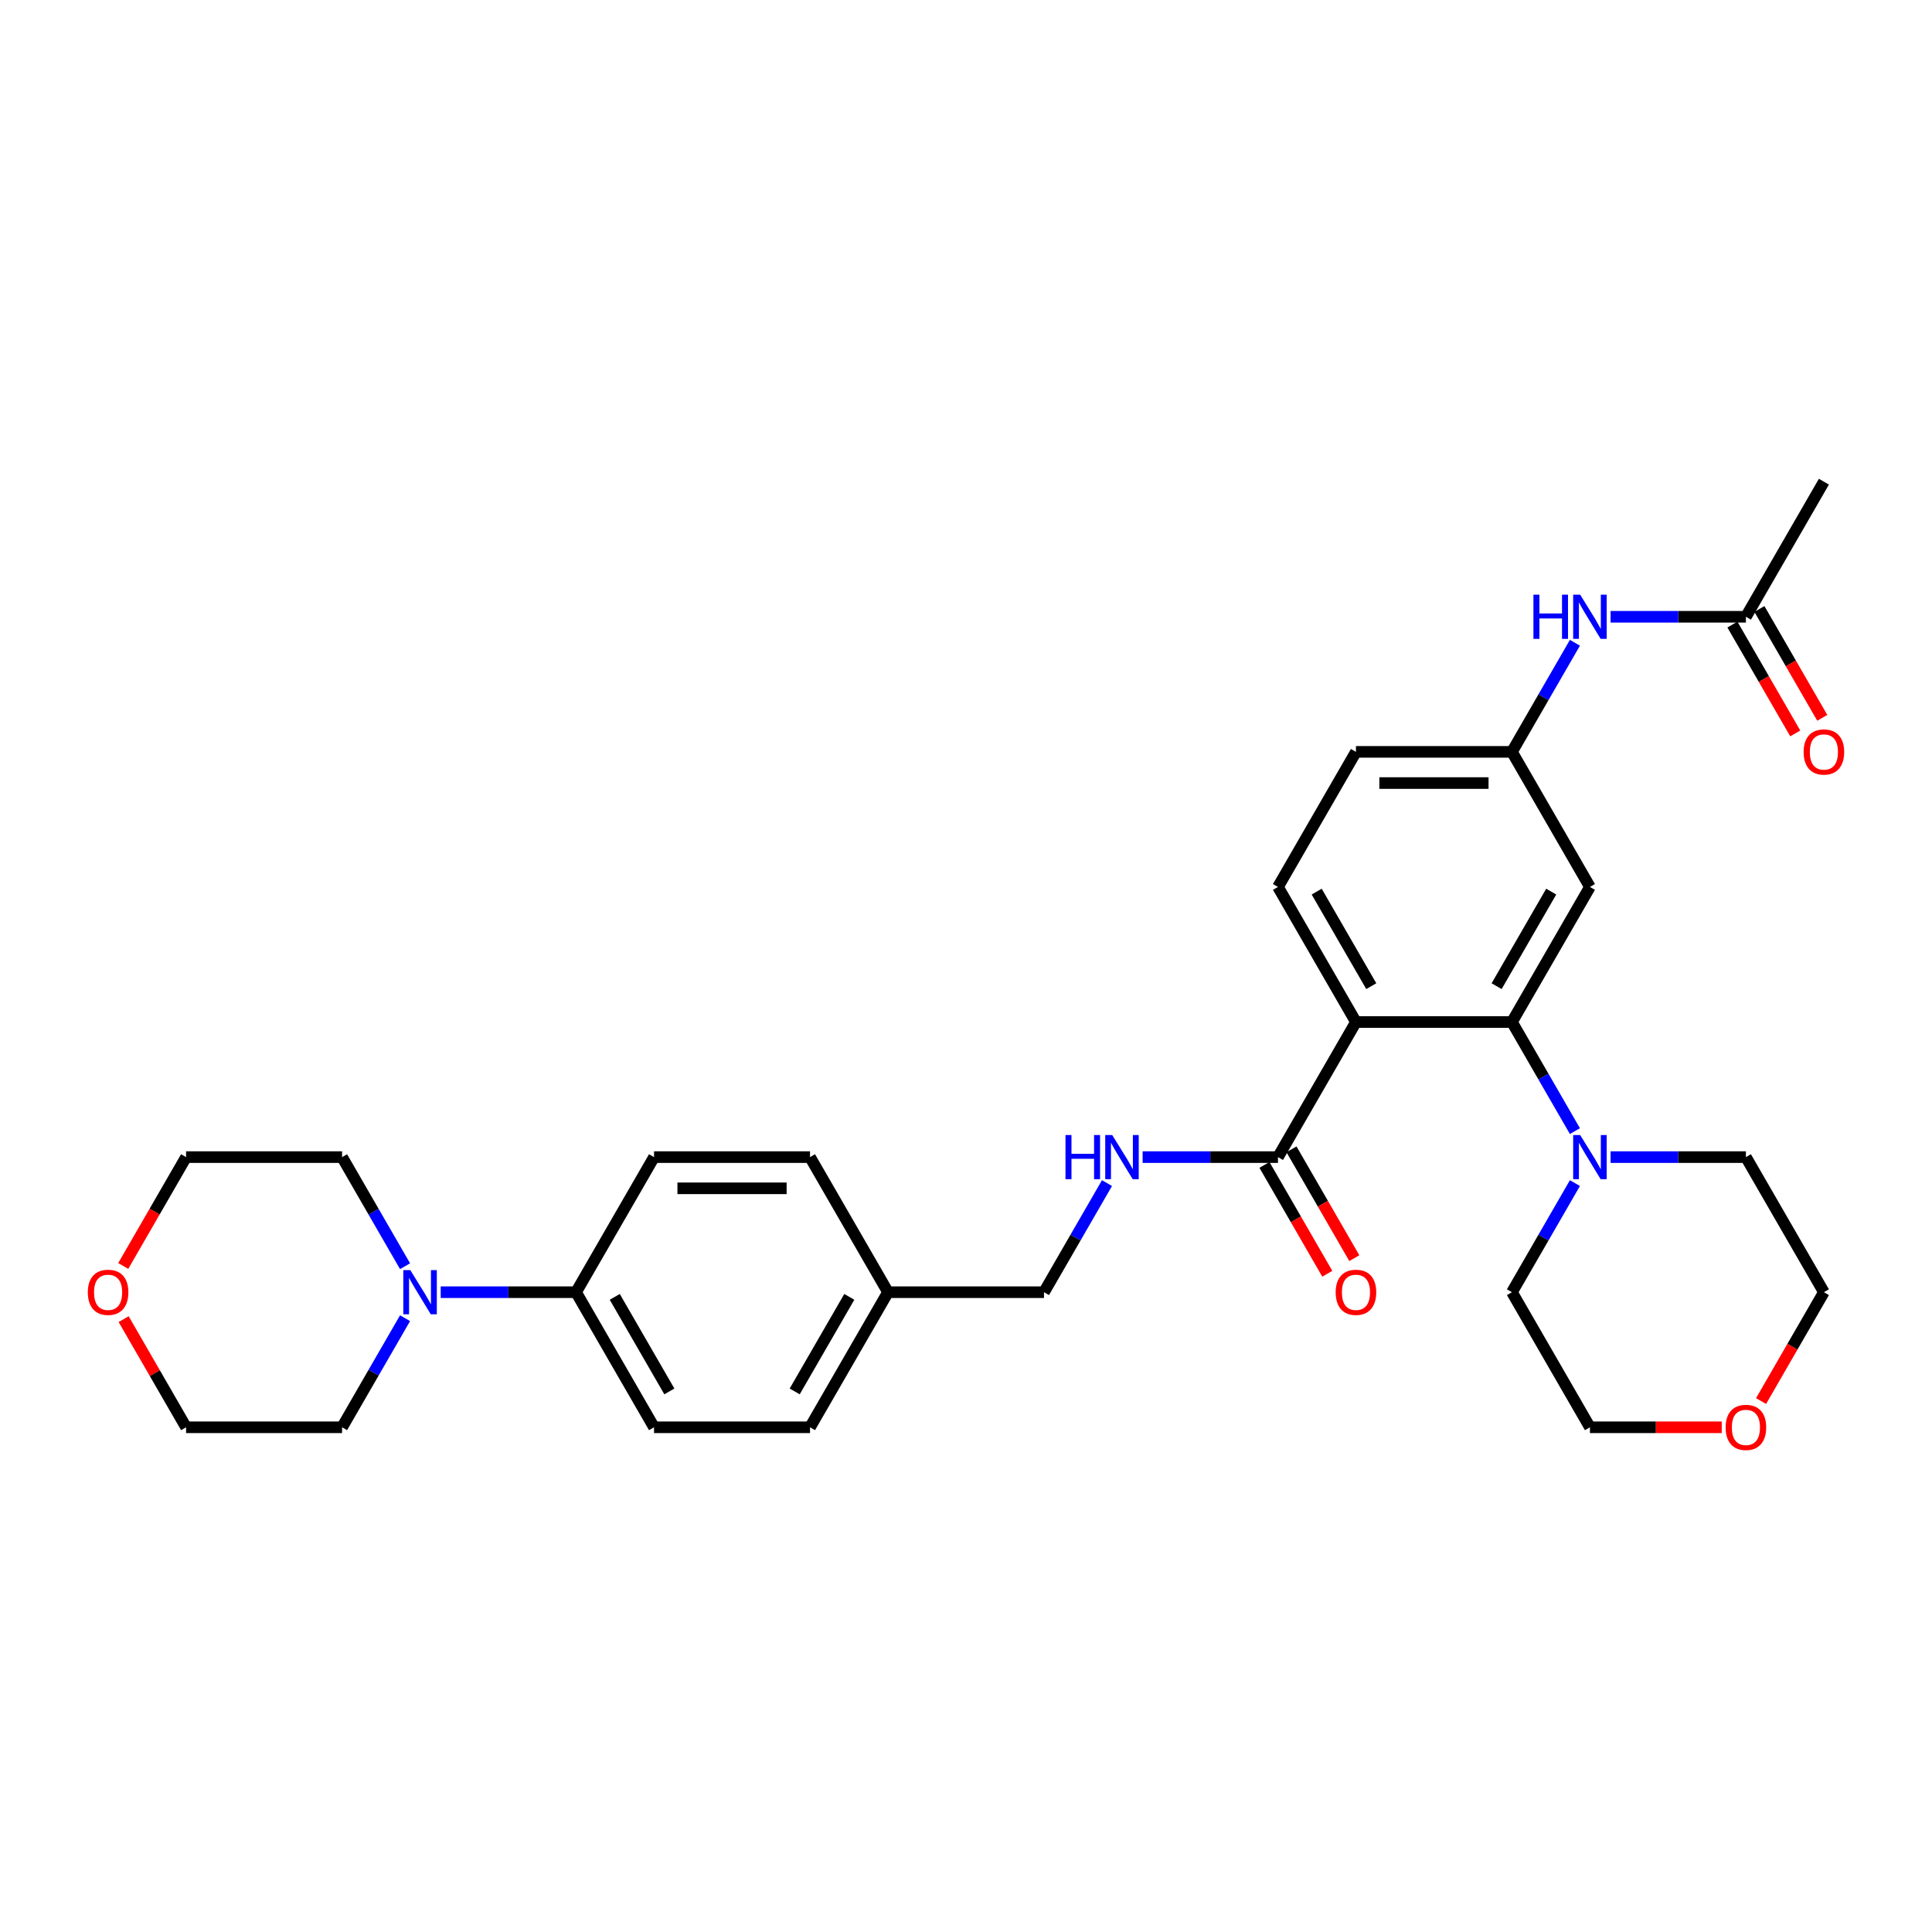 <?xml version='1.0' encoding='iso-8859-1'?>
<svg version='1.1' baseProfile='full'
              xmlns='http://www.w3.org/2000/svg'
                      xmlns:rdkit='http://www.rdkit.org/xml'
                      xmlns:xlink='http://www.w3.org/1999/xlink'
                  xml:space='preserve'
width='1000px' height='1000px' viewBox='0 0 1000 1000'>
<!-- END OF HEADER -->
<rect style='opacity:1.0;fill:#FFFFFF;stroke:none' width='1000' height='1000' x='0' y='0'> </rect>
<path class='bond-0' d='M 701.841,529.002 L 782.577,529.002' style='fill:none;fill-rule:evenodd;stroke:#000000;stroke-width:6px;stroke-linecap:butt;stroke-linejoin:miter;stroke-opacity:1' />
<path class='bond-1' d='M 701.841,529.002 L 661.473,598.921' style='fill:none;fill-rule:evenodd;stroke:#000000;stroke-width:6px;stroke-linecap:butt;stroke-linejoin:miter;stroke-opacity:1' />
<path class='bond-5' d='M 701.841,529.002 L 661.473,459.082' style='fill:none;fill-rule:evenodd;stroke:#000000;stroke-width:6px;stroke-linecap:butt;stroke-linejoin:miter;stroke-opacity:1' />
<path class='bond-5' d='M 709.77,510.44 L 681.512,461.496' style='fill:none;fill-rule:evenodd;stroke:#000000;stroke-width:6px;stroke-linecap:butt;stroke-linejoin:miter;stroke-opacity:1' />
<path class='bond-2' d='M 782.577,529.002 L 798.878,557.236' style='fill:none;fill-rule:evenodd;stroke:#000000;stroke-width:6px;stroke-linecap:butt;stroke-linejoin:miter;stroke-opacity:1' />
<path class='bond-2' d='M 798.878,557.236 L 815.18,585.471' style='fill:none;fill-rule:evenodd;stroke:#0000FF;stroke-width:6px;stroke-linecap:butt;stroke-linejoin:miter;stroke-opacity:1' />
<path class='bond-4' d='M 782.577,529.002 L 822.945,459.082' style='fill:none;fill-rule:evenodd;stroke:#000000;stroke-width:6px;stroke-linecap:butt;stroke-linejoin:miter;stroke-opacity:1' />
<path class='bond-4' d='M 774.648,510.44 L 802.906,461.496' style='fill:none;fill-rule:evenodd;stroke:#000000;stroke-width:6px;stroke-linecap:butt;stroke-linejoin:miter;stroke-opacity:1' />
<path class='bond-6' d='M 661.473,598.921 L 626.449,598.921' style='fill:none;fill-rule:evenodd;stroke:#000000;stroke-width:6px;stroke-linecap:butt;stroke-linejoin:miter;stroke-opacity:1' />
<path class='bond-6' d='M 626.449,598.921 L 591.426,598.921' style='fill:none;fill-rule:evenodd;stroke:#0000FF;stroke-width:6px;stroke-linecap:butt;stroke-linejoin:miter;stroke-opacity:1' />
<path class='bond-11' d='M 654.481,602.958 L 670.745,631.128' style='fill:none;fill-rule:evenodd;stroke:#000000;stroke-width:6px;stroke-linecap:butt;stroke-linejoin:miter;stroke-opacity:1' />
<path class='bond-11' d='M 670.745,631.128 L 687.008,659.298' style='fill:none;fill-rule:evenodd;stroke:#FF0000;stroke-width:6px;stroke-linecap:butt;stroke-linejoin:miter;stroke-opacity:1' />
<path class='bond-11' d='M 668.465,594.884 L 684.729,623.054' style='fill:none;fill-rule:evenodd;stroke:#000000;stroke-width:6px;stroke-linecap:butt;stroke-linejoin:miter;stroke-opacity:1' />
<path class='bond-11' d='M 684.729,623.054 L 700.992,651.224' style='fill:none;fill-rule:evenodd;stroke:#FF0000;stroke-width:6px;stroke-linecap:butt;stroke-linejoin:miter;stroke-opacity:1' />
<path class='bond-22' d='M 833.635,598.921 L 868.658,598.921' style='fill:none;fill-rule:evenodd;stroke:#0000FF;stroke-width:6px;stroke-linecap:butt;stroke-linejoin:miter;stroke-opacity:1' />
<path class='bond-22' d='M 868.658,598.921 L 903.682,598.921' style='fill:none;fill-rule:evenodd;stroke:#000000;stroke-width:6px;stroke-linecap:butt;stroke-linejoin:miter;stroke-opacity:1' />
<path class='bond-23' d='M 815.18,612.372 L 798.878,640.606' style='fill:none;fill-rule:evenodd;stroke:#0000FF;stroke-width:6px;stroke-linecap:butt;stroke-linejoin:miter;stroke-opacity:1' />
<path class='bond-23' d='M 798.878,640.606 L 782.577,668.841' style='fill:none;fill-rule:evenodd;stroke:#000000;stroke-width:6px;stroke-linecap:butt;stroke-linejoin:miter;stroke-opacity:1' />
<path class='bond-3' d='M 228.112,668.841 L 263.136,668.841' style='fill:none;fill-rule:evenodd;stroke:#0000FF;stroke-width:6px;stroke-linecap:butt;stroke-linejoin:miter;stroke-opacity:1' />
<path class='bond-3' d='M 263.136,668.841 L 298.159,668.841' style='fill:none;fill-rule:evenodd;stroke:#000000;stroke-width:6px;stroke-linecap:butt;stroke-linejoin:miter;stroke-opacity:1' />
<path class='bond-24' d='M 209.657,682.292 L 193.356,710.526' style='fill:none;fill-rule:evenodd;stroke:#0000FF;stroke-width:6px;stroke-linecap:butt;stroke-linejoin:miter;stroke-opacity:1' />
<path class='bond-24' d='M 193.356,710.526 L 177.055,738.761' style='fill:none;fill-rule:evenodd;stroke:#000000;stroke-width:6px;stroke-linecap:butt;stroke-linejoin:miter;stroke-opacity:1' />
<path class='bond-25' d='M 209.657,655.39 L 193.356,627.156' style='fill:none;fill-rule:evenodd;stroke:#0000FF;stroke-width:6px;stroke-linecap:butt;stroke-linejoin:miter;stroke-opacity:1' />
<path class='bond-25' d='M 193.356,627.156 L 177.055,598.921' style='fill:none;fill-rule:evenodd;stroke:#000000;stroke-width:6px;stroke-linecap:butt;stroke-linejoin:miter;stroke-opacity:1' />
<path class='bond-31' d='M 822.945,459.082 L 782.577,389.162' style='fill:none;fill-rule:evenodd;stroke:#000000;stroke-width:6px;stroke-linecap:butt;stroke-linejoin:miter;stroke-opacity:1' />
<path class='bond-17' d='M 661.473,459.082 L 701.841,389.162' style='fill:none;fill-rule:evenodd;stroke:#000000;stroke-width:6px;stroke-linecap:butt;stroke-linejoin:miter;stroke-opacity:1' />
<path class='bond-18' d='M 572.971,612.372 L 556.669,640.606' style='fill:none;fill-rule:evenodd;stroke:#0000FF;stroke-width:6px;stroke-linecap:butt;stroke-linejoin:miter;stroke-opacity:1' />
<path class='bond-18' d='M 556.669,640.606 L 540.368,668.841' style='fill:none;fill-rule:evenodd;stroke:#000000;stroke-width:6px;stroke-linecap:butt;stroke-linejoin:miter;stroke-opacity:1' />
<path class='bond-7' d='M 298.159,668.841 L 338.527,738.761' style='fill:none;fill-rule:evenodd;stroke:#000000;stroke-width:6px;stroke-linecap:butt;stroke-linejoin:miter;stroke-opacity:1' />
<path class='bond-7' d='M 318.198,671.255 L 346.456,720.199' style='fill:none;fill-rule:evenodd;stroke:#000000;stroke-width:6px;stroke-linecap:butt;stroke-linejoin:miter;stroke-opacity:1' />
<path class='bond-33' d='M 298.159,668.841 L 338.527,598.921' style='fill:none;fill-rule:evenodd;stroke:#000000;stroke-width:6px;stroke-linecap:butt;stroke-linejoin:miter;stroke-opacity:1' />
<path class='bond-8' d='M 903.682,319.242 L 868.658,319.242' style='fill:none;fill-rule:evenodd;stroke:#000000;stroke-width:6px;stroke-linecap:butt;stroke-linejoin:miter;stroke-opacity:1' />
<path class='bond-8' d='M 868.658,319.242 L 833.635,319.242' style='fill:none;fill-rule:evenodd;stroke:#0000FF;stroke-width:6px;stroke-linecap:butt;stroke-linejoin:miter;stroke-opacity:1' />
<path class='bond-12' d='M 896.69,323.279 L 912.954,351.449' style='fill:none;fill-rule:evenodd;stroke:#000000;stroke-width:6px;stroke-linecap:butt;stroke-linejoin:miter;stroke-opacity:1' />
<path class='bond-12' d='M 912.954,351.449 L 929.217,379.619' style='fill:none;fill-rule:evenodd;stroke:#FF0000;stroke-width:6px;stroke-linecap:butt;stroke-linejoin:miter;stroke-opacity:1' />
<path class='bond-12' d='M 910.674,315.206 L 926.937,343.376' style='fill:none;fill-rule:evenodd;stroke:#000000;stroke-width:6px;stroke-linecap:butt;stroke-linejoin:miter;stroke-opacity:1' />
<path class='bond-12' d='M 926.937,343.376 L 943.201,371.545' style='fill:none;fill-rule:evenodd;stroke:#FF0000;stroke-width:6px;stroke-linecap:butt;stroke-linejoin:miter;stroke-opacity:1' />
<path class='bond-26' d='M 903.682,319.242 L 944.05,249.323' style='fill:none;fill-rule:evenodd;stroke:#000000;stroke-width:6px;stroke-linecap:butt;stroke-linejoin:miter;stroke-opacity:1' />
<path class='bond-9' d='M 815.18,332.693 L 798.878,360.928' style='fill:none;fill-rule:evenodd;stroke:#0000FF;stroke-width:6px;stroke-linecap:butt;stroke-linejoin:miter;stroke-opacity:1' />
<path class='bond-9' d='M 798.878,360.928 L 782.577,389.162' style='fill:none;fill-rule:evenodd;stroke:#000000;stroke-width:6px;stroke-linecap:butt;stroke-linejoin:miter;stroke-opacity:1' />
<path class='bond-10' d='M 782.577,389.162 L 701.841,389.162' style='fill:none;fill-rule:evenodd;stroke:#000000;stroke-width:6px;stroke-linecap:butt;stroke-linejoin:miter;stroke-opacity:1' />
<path class='bond-10' d='M 770.467,405.309 L 713.951,405.309' style='fill:none;fill-rule:evenodd;stroke:#000000;stroke-width:6px;stroke-linecap:butt;stroke-linejoin:miter;stroke-opacity:1' />
<path class='bond-13' d='M 63.791,655.261 L 80.055,627.091' style='fill:none;fill-rule:evenodd;stroke:#FF0000;stroke-width:6px;stroke-linecap:butt;stroke-linejoin:miter;stroke-opacity:1' />
<path class='bond-13' d='M 80.055,627.091 L 96.318,598.921' style='fill:none;fill-rule:evenodd;stroke:#000000;stroke-width:6px;stroke-linecap:butt;stroke-linejoin:miter;stroke-opacity:1' />
<path class='bond-34' d='M 63.996,682.776 L 80.157,710.768' style='fill:none;fill-rule:evenodd;stroke:#FF0000;stroke-width:6px;stroke-linecap:butt;stroke-linejoin:miter;stroke-opacity:1' />
<path class='bond-34' d='M 80.157,710.768 L 96.318,738.761' style='fill:none;fill-rule:evenodd;stroke:#000000;stroke-width:6px;stroke-linecap:butt;stroke-linejoin:miter;stroke-opacity:1' />
<path class='bond-14' d='M 891.167,738.761 L 857.056,738.761' style='fill:none;fill-rule:evenodd;stroke:#FF0000;stroke-width:6px;stroke-linecap:butt;stroke-linejoin:miter;stroke-opacity:1' />
<path class='bond-14' d='M 857.056,738.761 L 822.945,738.761' style='fill:none;fill-rule:evenodd;stroke:#000000;stroke-width:6px;stroke-linecap:butt;stroke-linejoin:miter;stroke-opacity:1' />
<path class='bond-32' d='M 911.522,725.181 L 927.786,697.011' style='fill:none;fill-rule:evenodd;stroke:#FF0000;stroke-width:6px;stroke-linecap:butt;stroke-linejoin:miter;stroke-opacity:1' />
<path class='bond-32' d='M 927.786,697.011 L 944.05,668.841' style='fill:none;fill-rule:evenodd;stroke:#000000;stroke-width:6px;stroke-linecap:butt;stroke-linejoin:miter;stroke-opacity:1' />
<path class='bond-15' d='M 338.527,598.921 L 419.264,598.921' style='fill:none;fill-rule:evenodd;stroke:#000000;stroke-width:6px;stroke-linecap:butt;stroke-linejoin:miter;stroke-opacity:1' />
<path class='bond-15' d='M 350.638,615.068 L 407.153,615.068' style='fill:none;fill-rule:evenodd;stroke:#000000;stroke-width:6px;stroke-linecap:butt;stroke-linejoin:miter;stroke-opacity:1' />
<path class='bond-16' d='M 338.527,738.761 L 419.264,738.761' style='fill:none;fill-rule:evenodd;stroke:#000000;stroke-width:6px;stroke-linecap:butt;stroke-linejoin:miter;stroke-opacity:1' />
<path class='bond-19' d='M 540.368,668.841 L 459.632,668.841' style='fill:none;fill-rule:evenodd;stroke:#000000;stroke-width:6px;stroke-linecap:butt;stroke-linejoin:miter;stroke-opacity:1' />
<path class='bond-20' d='M 459.632,668.841 L 419.264,598.921' style='fill:none;fill-rule:evenodd;stroke:#000000;stroke-width:6px;stroke-linecap:butt;stroke-linejoin:miter;stroke-opacity:1' />
<path class='bond-21' d='M 459.632,668.841 L 419.264,738.761' style='fill:none;fill-rule:evenodd;stroke:#000000;stroke-width:6px;stroke-linecap:butt;stroke-linejoin:miter;stroke-opacity:1' />
<path class='bond-21' d='M 439.593,671.255 L 411.335,720.199' style='fill:none;fill-rule:evenodd;stroke:#000000;stroke-width:6px;stroke-linecap:butt;stroke-linejoin:miter;stroke-opacity:1' />
<path class='bond-30' d='M 903.682,598.921 L 944.05,668.841' style='fill:none;fill-rule:evenodd;stroke:#000000;stroke-width:6px;stroke-linecap:butt;stroke-linejoin:miter;stroke-opacity:1' />
<path class='bond-27' d='M 782.577,668.841 L 822.945,738.761' style='fill:none;fill-rule:evenodd;stroke:#000000;stroke-width:6px;stroke-linecap:butt;stroke-linejoin:miter;stroke-opacity:1' />
<path class='bond-28' d='M 177.055,738.761 L 96.318,738.761' style='fill:none;fill-rule:evenodd;stroke:#000000;stroke-width:6px;stroke-linecap:butt;stroke-linejoin:miter;stroke-opacity:1' />
<path class='bond-29' d='M 177.055,598.921 L 96.318,598.921' style='fill:none;fill-rule:evenodd;stroke:#000000;stroke-width:6px;stroke-linecap:butt;stroke-linejoin:miter;stroke-opacity:1' />
<path  class='atom-3' d='M 817.891 587.489
L 825.383 599.599
Q 826.126 600.794, 827.321 602.958
Q 828.516 605.122, 828.581 605.251
L 828.581 587.489
L 831.616 587.489
L 831.616 610.353
L 828.484 610.353
L 820.442 597.113
Q 819.506 595.563, 818.505 593.786
Q 817.536 592.01, 817.245 591.461
L 817.245 610.353
L 814.274 610.353
L 814.274 587.489
L 817.891 587.489
' fill='#0000FF'/>
<path  class='atom-4' d='M 212.369 657.409
L 219.861 669.519
Q 220.604 670.714, 221.799 672.878
Q 222.994 675.041, 223.058 675.171
L 223.058 657.409
L 226.094 657.409
L 226.094 680.273
L 222.961 680.273
L 214.92 667.032
Q 213.984 665.482, 212.982 663.706
Q 212.014 661.93, 211.723 661.381
L 211.723 680.273
L 208.752 680.273
L 208.752 657.409
L 212.369 657.409
' fill='#0000FF'/>
<path  class='atom-7' d='M 551.494 587.489
L 554.594 587.489
L 554.594 597.21
L 566.285 597.21
L 566.285 587.489
L 569.385 587.489
L 569.385 610.353
L 566.285 610.353
L 566.285 599.793
L 554.594 599.793
L 554.594 610.353
L 551.494 610.353
L 551.494 587.489
' fill='#0000FF'/>
<path  class='atom-7' d='M 575.682 587.489
L 583.175 599.599
Q 583.917 600.794, 585.112 602.958
Q 586.307 605.122, 586.372 605.251
L 586.372 587.489
L 589.407 587.489
L 589.407 610.353
L 586.275 610.353
L 578.233 597.113
Q 577.297 595.563, 576.296 593.786
Q 575.327 592.01, 575.036 591.461
L 575.036 610.353
L 572.065 610.353
L 572.065 587.489
L 575.682 587.489
' fill='#0000FF'/>
<path  class='atom-10' d='M 793.703 307.81
L 796.803 307.81
L 796.803 317.531
L 808.493 317.531
L 808.493 307.81
L 811.594 307.81
L 811.594 330.675
L 808.493 330.675
L 808.493 320.114
L 796.803 320.114
L 796.803 330.675
L 793.703 330.675
L 793.703 307.81
' fill='#0000FF'/>
<path  class='atom-10' d='M 817.891 307.81
L 825.383 319.921
Q 826.126 321.115, 827.321 323.279
Q 828.516 325.443, 828.581 325.572
L 828.581 307.81
L 831.616 307.81
L 831.616 330.675
L 828.484 330.675
L 820.442 317.434
Q 819.506 315.884, 818.505 314.108
Q 817.536 312.331, 817.245 311.782
L 817.245 330.675
L 814.274 330.675
L 814.274 307.81
L 817.891 307.81
' fill='#0000FF'/>
<path  class='atom-12' d='M 691.345 668.905
Q 691.345 663.415, 694.058 660.347
Q 696.771 657.279, 701.841 657.279
Q 706.911 657.279, 709.624 660.347
Q 712.337 663.415, 712.337 668.905
Q 712.337 674.46, 709.591 677.625
Q 706.846 680.758, 701.841 680.758
Q 696.803 680.758, 694.058 677.625
Q 691.345 674.492, 691.345 668.905
M 701.841 678.174
Q 705.329 678.174, 707.202 675.849
Q 709.107 673.491, 709.107 668.905
Q 709.107 664.417, 707.202 662.156
Q 705.329 659.863, 701.841 659.863
Q 698.353 659.863, 696.448 662.124
Q 694.575 664.384, 694.575 668.905
Q 694.575 673.524, 696.448 675.849
Q 698.353 678.174, 701.841 678.174
' fill='#FF0000'/>
<path  class='atom-13' d='M 933.554 389.227
Q 933.554 383.737, 936.267 380.669
Q 938.979 377.601, 944.05 377.601
Q 949.12 377.601, 951.833 380.669
Q 954.545 383.737, 954.545 389.227
Q 954.545 394.781, 951.8 397.946
Q 949.055 401.079, 944.05 401.079
Q 939.012 401.079, 936.267 397.946
Q 933.554 394.814, 933.554 389.227
M 944.05 398.495
Q 947.538 398.495, 949.411 396.17
Q 951.316 393.813, 951.316 389.227
Q 951.316 384.738, 949.411 382.477
Q 947.538 380.184, 944.05 380.184
Q 940.562 380.184, 938.657 382.445
Q 936.783 384.705, 936.783 389.227
Q 936.783 393.845, 938.657 396.17
Q 940.562 398.495, 944.05 398.495
' fill='#FF0000'/>
<path  class='atom-14' d='M 45.455 668.905
Q 45.455 663.415, 48.167 660.347
Q 50.88 657.279, 55.95 657.279
Q 61.02 657.279, 63.733 660.347
Q 66.446 663.415, 66.446 668.905
Q 66.446 674.46, 63.701 677.625
Q 60.956 680.758, 55.95 680.758
Q 50.912 680.758, 48.167 677.625
Q 45.455 674.492, 45.455 668.905
M 55.95 678.174
Q 59.438 678.174, 61.311 675.849
Q 63.217 673.491, 63.217 668.905
Q 63.217 664.417, 61.311 662.156
Q 59.438 659.863, 55.95 659.863
Q 52.462 659.863, 50.557 662.124
Q 48.684 664.384, 48.684 668.905
Q 48.684 673.524, 50.557 675.849
Q 52.462 678.174, 55.95 678.174
' fill='#FF0000'/>
<path  class='atom-15' d='M 893.186 738.825
Q 893.186 733.335, 895.899 730.267
Q 898.611 727.199, 903.682 727.199
Q 908.752 727.199, 911.465 730.267
Q 914.177 733.335, 914.177 738.825
Q 914.177 744.38, 911.432 747.545
Q 908.687 750.677, 903.682 750.677
Q 898.644 750.677, 895.899 747.545
Q 893.186 744.412, 893.186 738.825
M 903.682 748.094
Q 907.169 748.094, 909.042 745.769
Q 910.948 743.411, 910.948 738.825
Q 910.948 734.336, 909.042 732.076
Q 907.169 729.783, 903.682 729.783
Q 900.194 729.783, 898.288 732.043
Q 896.415 734.304, 896.415 738.825
Q 896.415 743.443, 898.288 745.769
Q 900.194 748.094, 903.682 748.094
' fill='#FF0000'/>
</svg>
